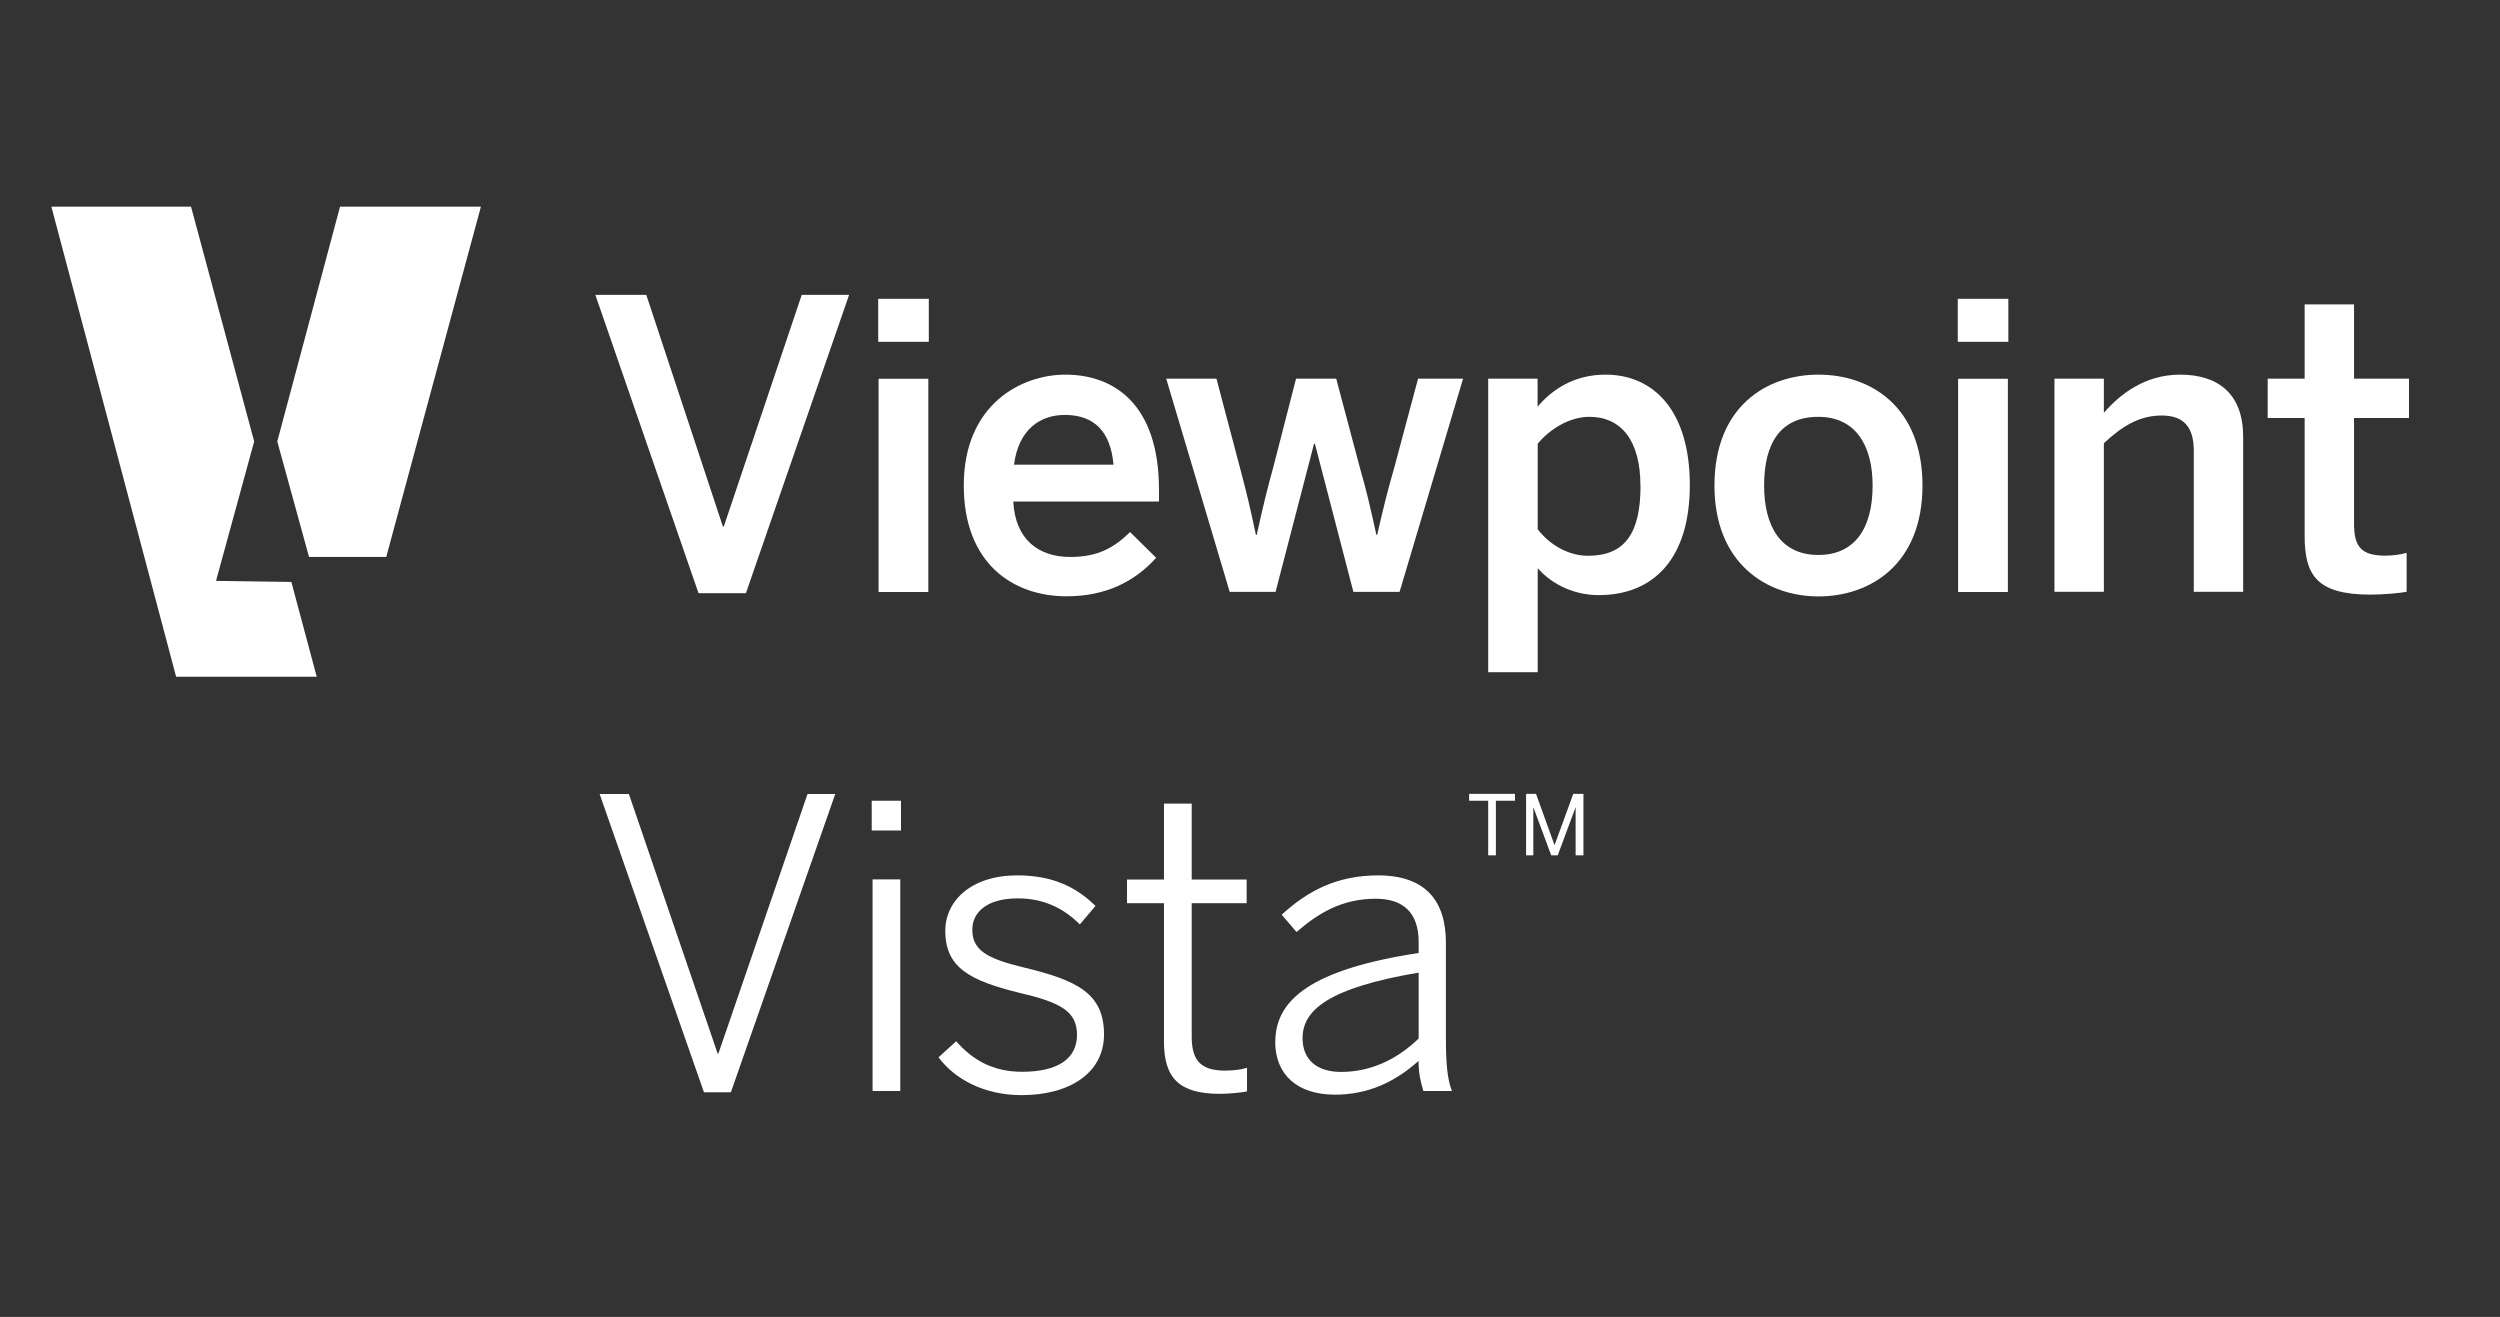 <?xml version="1.0" encoding="UTF-8"?> <svg xmlns="http://www.w3.org/2000/svg" width="112" height="59" viewBox="0 0 112 59" fill="none"><rect x="0" y="0" width="112" height="59" fill="#333333" stroke="none"/><g clip-path="url(#clip0_4397_12930)"><path d="M31.294 26.575L26.672 13.211H28.954L32.387 23.592H32.425L35.917 13.211H38.039L33.417 26.575H31.294Z" fill="white"></path><path d="M39.344 15.313V13.387H41.61V15.313H39.344ZM39.36 26.522V16.969H41.589V26.522H39.36Z" fill="white"></path><path d="M43.177 21.752C43.177 18.116 45.751 16.784 47.73 16.784C49.869 16.784 51.923 18.063 51.923 21.948V22.468H45.395C45.485 24.193 46.547 24.952 47.948 24.952C49.19 24.952 49.906 24.538 50.628 23.837L51.795 24.989C50.808 26.088 49.492 26.714 47.783 26.714C45.39 26.714 43.177 25.254 43.177 21.746V21.752ZM49.885 20.818C49.758 19.358 49.041 18.589 47.709 18.589C46.632 18.589 45.639 19.199 45.427 20.818H49.89H49.885Z" fill="white"></path><path d="M55.091 26.517L52.246 16.964H54.497L55.542 20.923C55.829 22 56.009 22.738 56.264 23.964H56.301C56.588 22.669 56.752 21.984 57.055 20.886L58.063 16.964H59.862L60.923 20.955C61.231 22.016 61.391 22.738 61.661 23.959H61.698C61.985 22.717 62.149 22.032 62.452 20.992L63.529 16.964H65.546L62.701 26.517H60.632L58.907 19.878H58.87L57.145 26.517H55.096H55.091Z" fill="white"></path><path d="M66.671 30.116V16.965H68.884V18.222C69.516 17.469 70.503 16.784 71.925 16.784C74.101 16.784 75.704 18.419 75.704 21.73C75.704 25.042 74.069 26.661 71.622 26.661C70.598 26.661 69.59 26.247 68.889 25.456V30.116H66.676H66.671ZM73.491 21.752C73.491 19.735 72.626 18.674 71.209 18.674C70.29 18.674 69.409 19.247 68.889 19.878V23.71C69.484 24.485 70.349 24.899 71.139 24.899C72.811 24.899 73.496 23.875 73.496 21.752H73.491Z" fill="white"></path><path d="M76.808 21.752C76.808 18.228 79.127 16.784 81.468 16.784C83.808 16.784 86.127 18.222 86.127 21.752C86.127 25.281 83.787 26.719 81.468 26.719C79.148 26.719 76.808 25.244 76.808 21.752ZM83.893 21.752C83.893 19.968 83.139 18.674 81.462 18.674C79.785 18.674 79.032 19.825 79.032 21.752C79.032 23.567 79.769 24.862 81.462 24.862C83.065 24.862 83.893 23.71 83.893 21.752Z" fill="white"></path><path d="M87.708 15.313V13.387H89.974V15.313H87.708ZM87.724 26.522V16.969H89.953V26.522H87.724Z" fill="white"></path><path d="M92.04 26.518V16.965H94.253V18.493C94.974 17.665 96.089 16.784 97.67 16.784C99.416 16.784 100.494 17.681 100.494 19.57V26.512H98.281V20.197C98.281 19.151 97.851 18.615 96.843 18.615C95.834 18.615 95.059 19.104 94.253 19.857V26.512H92.04V26.518Z" fill="white"></path><path d="M103.248 24.017V18.726H101.592V16.964H103.248V13.637H105.461V16.964H107.923V18.726H105.461V23.455C105.461 24.479 105.768 24.893 106.862 24.893C107.185 24.893 107.599 24.84 107.817 24.766V26.512C107.584 26.565 106.756 26.639 106.198 26.639C103.768 26.639 103.248 25.742 103.248 24.012V24.017Z" fill="white"></path><path d="M9.678 26.023L11.387 19.777L8.558 9.258H2.301L7.89 30.317H14.189L13.053 26.071L9.678 26.023Z" fill="white"></path><path d="M15.234 9.258L12.422 19.777L13.844 24.951H17.304L21.545 9.258H15.234Z" fill="white"></path><path d="M26.863 35.571H28.174L32.149 47.194H32.186L36.177 35.571H37.419L32.743 48.934H31.538L26.863 35.571Z" fill="white"></path><path d="M39.053 35.873H40.364V37.206H39.053V35.873ZM39.091 39.397H40.333V48.876H39.091V39.397Z" fill="white"></path><path d="M42.046 47.369L42.837 46.647C43.559 47.475 44.471 48.016 45.788 48.016C47.406 48.016 48.25 47.422 48.25 46.36C48.25 45.299 47.497 44.901 45.639 44.471C43.463 43.93 42.349 43.357 42.349 41.701C42.349 40.353 43.516 39.217 45.57 39.217C47.189 39.217 48.234 39.758 49.078 40.586L48.377 41.414C47.656 40.692 46.759 40.247 45.607 40.247C44.132 40.247 43.559 40.931 43.559 41.648C43.559 42.566 44.206 42.943 45.862 43.341C48.234 43.914 49.46 44.492 49.46 46.344C49.46 48.069 47.916 49.062 45.772 49.062C44.079 49.062 42.768 48.34 42.046 47.369Z" fill="white"></path><path d="M52.146 46.668V40.464H50.49V39.402H52.146V36H53.388V39.402H55.85V40.464H53.388V46.418C53.388 47.427 53.711 47.963 54.879 47.963C55.24 47.963 55.601 47.925 55.866 47.835V48.897C55.58 48.95 55.075 49.003 54.645 49.003C52.83 49.003 52.146 48.302 52.146 46.662V46.668Z" fill="white"></path><path d="M57.135 46.668C57.135 44.795 58.737 43.431 63.556 42.693V42.205C63.556 40.894 62.871 40.263 61.63 40.263C60.138 40.263 59.077 40.894 58.084 41.754L57.421 40.979C58.557 39.934 59.868 39.217 61.736 39.217C63.859 39.217 64.777 40.353 64.777 42.237V46.536C64.777 47.687 64.851 48.388 65.047 48.876H63.768C63.641 48.478 63.551 48.064 63.551 47.528C62.452 48.515 61.232 49.041 59.809 49.041C58.116 49.041 57.129 48.144 57.129 46.668H57.135ZM63.556 46.525V43.574C59.491 44.259 58.355 45.267 58.355 46.509C58.355 47.496 59.019 48.022 60.08 48.022C61.412 48.022 62.58 47.464 63.551 46.53L63.556 46.525Z" fill="white"></path><path d="M66.676 35.874H65.817V35.566H67.871V35.874H67.016V38.32H66.671V35.874H66.676ZM68.364 35.566H68.815L69.643 37.864L70.482 35.566H70.938V38.32H70.588V36.16L69.786 38.32H69.495L68.693 36.16V38.32H68.369V35.566H68.364Z" fill="white"></path></g><defs><clipPath id="clip0_4397_12930"><rect width="111.391" height="58.32" fill="white"></rect></clipPath></defs></svg> 